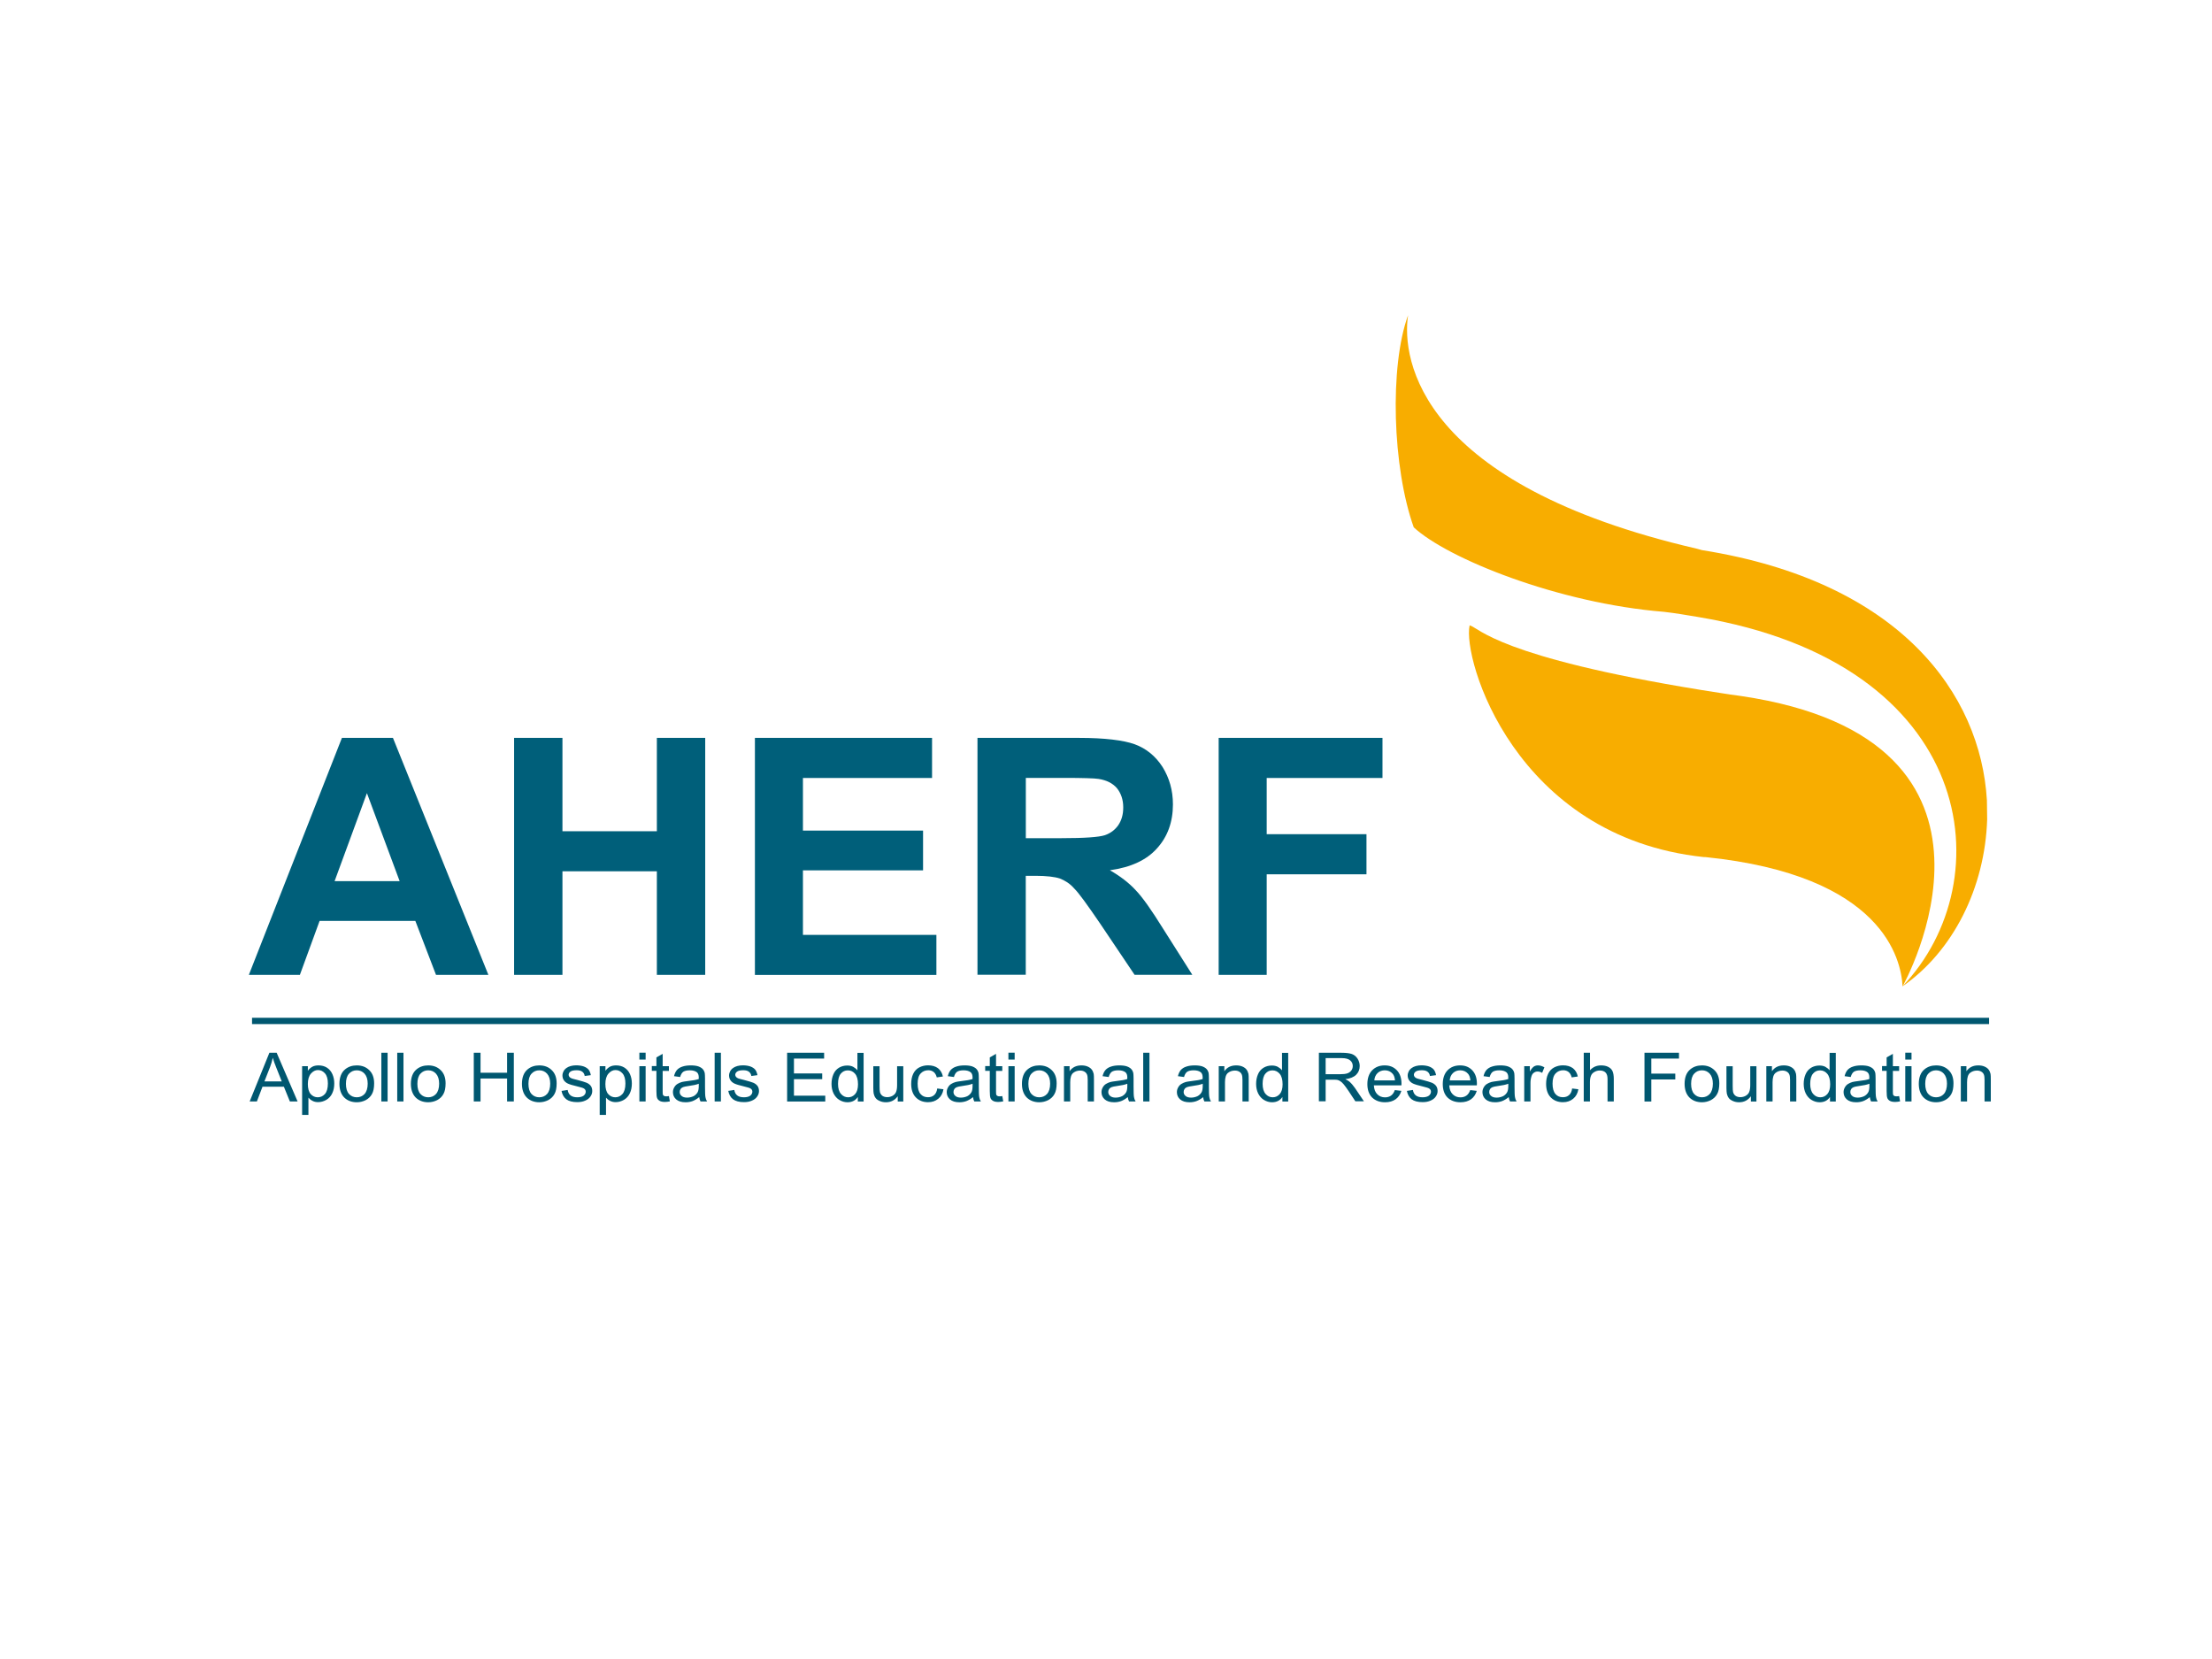 <svg width="400" height="300" viewBox="0 0 400 300" fill="none" xmlns="http://www.w3.org/2000/svg">
<rect width="400" height="300" fill="white"/>
<path fill-rule="evenodd" clip-rule="evenodd" d="M88.316 176.289H78.845L75.108 166.53H57.793L54.228 176.289H45L61.83 133.434H71.059L88.316 176.289ZM72.27 159.343L66.352 143.424L60.504 159.343H72.27ZM92.965 176.289V133.434H101.709V150.311H118.781V133.434H127.525V176.289H118.781V157.555H101.709V176.289H92.965ZM136.511 176.289V133.434H168.545V140.679H145.197V150.195H166.919V157.382H145.197V169.056H169.33V176.3H136.511V176.289ZM176.759 176.289V133.434H195.158C199.737 133.434 203.117 133.85 205.17 134.576C207.281 135.349 208.966 136.733 210.235 138.706C211.446 140.679 212.103 142.893 212.103 145.466C212.103 148.638 211.134 151.326 209.208 153.425C207.339 155.525 204.501 156.84 200.706 157.37C202.575 158.443 204.144 159.643 205.355 160.958C206.624 162.273 208.25 164.603 210.304 167.902L215.61 176.277H205.17L198.895 166.945C196.6 163.588 195.1 161.5 194.246 160.658C193.462 159.758 192.562 159.216 191.651 158.859C190.751 158.559 189.24 158.374 187.244 158.374H185.491V176.266H176.747L176.759 176.289ZM185.502 151.568H191.962C196.127 151.568 198.722 151.384 199.806 151.026C200.833 150.668 201.618 150.068 202.217 149.226C202.817 148.327 203.117 147.311 203.117 145.996C203.117 144.554 202.69 143.424 201.975 142.524C201.191 141.624 200.106 141.082 198.653 140.852C197.926 140.736 195.815 140.667 192.32 140.667H185.502V151.557V151.568ZM220.374 176.289V133.434H249.997V140.679H229.06V150.853H247.102V158.097H229.06V176.289H220.374Z" fill="#005F7A"/>
<path fill-rule="evenodd" clip-rule="evenodd" d="M307.79 99.485C307.502 99.393 307.121 99.312 306.833 99.22C256.769 87.627 253.412 65.086 254.623 57C251.243 66.298 251.785 84.524 255.65 95.356C261.718 100.985 281.697 109.083 300.915 110.64C303.015 110.882 305.01 111.228 307.017 111.563C357.601 119.972 362.249 159.297 344 178.388C353.217 172.009 358.95 160.497 359.343 148.165L359.296 144.716C358.166 125.498 343.62 105.184 307.802 99.485H307.79Z" fill="#F8AD00"/>
<path fill-rule="evenodd" clip-rule="evenodd" d="M314.781 125.855C312.208 125.521 309.821 125.094 307.64 124.771C270.957 118.807 267.554 113.593 265.755 113.074C264.405 119.084 273.899 151.349 308.079 154.983H308.356C340.62 158.27 343.793 173.566 344.046 178.365C344.046 178.365 369.078 133.861 314.792 125.855H314.781Z" fill="#F8AD00"/>
<path fill-rule="evenodd" clip-rule="evenodd" d="M45.15 199.175L48.714 190.373H50.029L53.813 199.175H52.417L51.333 196.51H47.469L46.453 199.175H45.15ZM47.815 195.553H50.952L49.983 193.119C49.683 192.381 49.464 191.769 49.326 191.285C49.211 191.85 49.037 192.415 48.83 192.969L47.815 195.553ZM54.632 201.621V192.796H55.67V193.627C55.913 193.292 56.189 193.061 56.501 192.888C56.812 192.727 57.181 192.658 57.608 192.658C58.185 192.658 58.693 192.796 59.131 193.073C59.569 193.361 59.892 193.753 60.111 194.249C60.342 194.769 60.446 195.322 60.446 195.934C60.446 196.58 60.331 197.179 60.088 197.687C59.846 198.218 59.477 198.61 59.016 198.887C58.543 199.152 58.047 199.302 57.528 199.302C57.158 199.302 56.812 199.233 56.512 199.071C56.212 198.921 55.97 198.725 55.774 198.494V201.609H54.644L54.632 201.621ZM55.67 196.026C55.67 196.833 55.843 197.456 56.189 197.848C56.535 198.229 56.962 198.425 57.458 198.425C57.954 198.425 58.404 198.229 58.762 197.825C59.108 197.422 59.292 196.787 59.292 195.934C59.292 195.126 59.12 194.515 58.773 194.111C58.416 193.707 58.001 193.5 57.505 193.5C57.008 193.5 56.605 193.719 56.224 194.146C55.855 194.572 55.67 195.207 55.67 196.026ZM61.38 195.991C61.38 194.815 61.727 193.926 62.419 193.361C62.995 192.888 63.699 192.658 64.518 192.658C65.453 192.658 66.191 192.946 66.779 193.523C67.367 194.088 67.656 194.884 67.656 195.899C67.656 196.718 67.529 197.376 67.263 197.837C67.01 198.31 66.629 198.668 66.145 198.933C65.637 199.187 65.106 199.325 64.518 199.325C63.584 199.325 62.822 199.025 62.246 198.46C61.68 197.883 61.38 197.053 61.38 195.991ZM62.557 195.991C62.557 196.799 62.742 197.422 63.111 197.825C63.48 198.229 63.964 198.425 64.518 198.425C65.072 198.425 65.556 198.229 65.925 197.825C66.294 197.41 66.491 196.787 66.491 195.957C66.491 195.172 66.294 194.572 65.925 194.157C65.556 193.753 65.083 193.546 64.518 193.546C63.953 193.546 63.48 193.753 63.111 194.157C62.742 194.561 62.557 195.161 62.557 195.991ZM68.959 199.175V190.373H70.09V199.175H68.959ZM71.832 199.175V190.373H72.962V199.175H71.832ZM74.3 195.991C74.3 194.815 74.646 193.926 75.338 193.361C75.915 192.888 76.619 192.658 77.438 192.658C78.372 192.658 79.111 192.946 79.699 193.523C80.287 194.088 80.576 194.884 80.576 195.899C80.576 196.718 80.449 197.376 80.183 197.837C79.93 198.31 79.549 198.668 79.064 198.933C78.557 199.187 78.026 199.325 77.438 199.325C76.504 199.325 75.742 199.025 75.165 198.46C74.6 197.883 74.3 197.053 74.3 195.991ZM75.477 195.991C75.477 196.799 75.661 197.422 76.031 197.825C76.4 198.229 76.884 198.425 77.438 198.425C77.992 198.425 78.476 198.229 78.845 197.825C79.214 197.41 79.41 196.787 79.41 195.957C79.41 195.172 79.214 194.572 78.845 194.157C78.476 193.753 78.003 193.546 77.438 193.546C76.873 193.546 76.4 193.753 76.031 194.157C75.661 194.561 75.477 195.161 75.477 195.991ZM85.674 199.175V190.373H86.897V193.984H91.696V190.373H92.918V199.175H91.696V195.034H86.897V199.175H85.674ZM94.383 195.991C94.383 194.815 94.73 193.926 95.422 193.361C95.999 192.888 96.702 192.658 97.521 192.658C98.456 192.658 99.205 192.946 99.782 193.523C100.37 194.088 100.659 194.884 100.659 195.899C100.659 196.718 100.532 197.376 100.267 197.837C100.013 198.31 99.632 198.668 99.148 198.933C98.64 199.187 98.109 199.325 97.521 199.325C96.587 199.325 95.825 199.025 95.249 198.46C94.683 197.883 94.383 197.053 94.383 195.991ZM95.56 195.991C95.56 196.799 95.745 197.422 96.114 197.825C96.483 198.229 96.967 198.425 97.521 198.425C98.075 198.425 98.559 198.229 98.928 197.825C99.298 197.41 99.494 196.787 99.494 195.957C99.494 195.172 99.298 194.572 98.928 194.157C98.559 193.753 98.086 193.546 97.521 193.546C96.956 193.546 96.483 193.753 96.114 194.157C95.745 194.561 95.56 195.161 95.56 195.991ZM101.536 197.272L102.654 197.099C102.724 197.525 102.885 197.86 103.185 198.091C103.473 198.31 103.866 198.425 104.385 198.425C104.904 198.425 105.285 198.321 105.55 198.125C105.792 197.918 105.919 197.687 105.919 197.41C105.919 197.168 105.815 196.972 105.584 196.833C105.435 196.73 105.042 196.614 104.419 196.464C103.589 196.268 103.012 196.095 102.689 195.945C102.378 195.795 102.135 195.599 101.962 195.345C101.789 195.092 101.709 194.792 101.709 194.48C101.709 194.192 101.789 193.938 101.916 193.696C102.055 193.453 102.239 193.257 102.481 193.096C102.654 192.969 102.897 192.865 103.197 192.773C103.508 192.692 103.831 192.646 104.177 192.646C104.708 192.646 105.169 192.715 105.573 192.854C105.965 193.004 106.254 193.2 106.45 193.442C106.634 193.684 106.761 194.019 106.842 194.422L105.734 194.572C105.688 194.238 105.538 193.984 105.296 193.8C105.054 193.615 104.719 193.534 104.281 193.534C103.75 193.534 103.393 193.615 103.162 193.776C102.943 193.938 102.827 194.134 102.827 194.353C102.827 194.492 102.874 194.607 102.966 194.734C103.058 194.849 103.208 194.942 103.404 195.022C103.52 195.057 103.854 195.161 104.408 195.288C105.204 195.495 105.769 195.668 106.08 195.795C106.392 195.934 106.646 196.118 106.83 196.36C107.015 196.614 107.096 196.926 107.096 197.295C107.096 197.664 106.98 197.987 106.761 198.298C106.542 198.621 106.219 198.864 105.804 199.037C105.388 199.221 104.915 199.302 104.396 199.302C103.52 199.302 102.862 199.129 102.401 198.783C101.951 198.437 101.662 197.918 101.536 197.249V197.272ZM108.445 201.621V192.796H109.483V193.627C109.726 193.292 110.003 193.061 110.314 192.888C110.625 192.727 110.995 192.658 111.421 192.658C111.998 192.658 112.506 192.796 112.944 193.073C113.382 193.361 113.705 193.753 113.925 194.249C114.155 194.769 114.259 195.322 114.259 195.934C114.259 196.58 114.144 197.179 113.902 197.687C113.659 198.218 113.29 198.61 112.829 198.887C112.356 199.152 111.86 199.302 111.341 199.302C110.972 199.302 110.625 199.233 110.326 199.071C110.026 198.921 109.783 198.725 109.587 198.494V201.609H108.457L108.445 201.621ZM109.472 196.026C109.472 196.833 109.645 197.456 109.991 197.848C110.337 198.229 110.764 198.425 111.26 198.425C111.756 198.425 112.206 198.229 112.563 197.825C112.91 197.422 113.094 196.787 113.094 195.934C113.094 195.126 112.921 194.515 112.575 194.111C112.217 193.707 111.802 193.5 111.306 193.5C110.81 193.5 110.406 193.719 110.026 194.146C109.656 194.572 109.472 195.207 109.472 196.026ZM115.62 191.608V190.362H116.751V191.608H115.62ZM115.62 199.175V192.796H116.751V199.175H115.62ZM120.961 198.206L121.134 199.164C120.811 199.221 120.523 199.267 120.269 199.267C119.854 199.267 119.542 199.21 119.312 199.083C119.081 198.956 118.92 198.783 118.839 198.587C118.746 198.379 118.7 197.964 118.7 197.306V193.638H117.87V192.784H118.7V191.216L119.831 190.57V192.796H120.961V193.65H119.831V197.376C119.831 197.687 119.842 197.883 119.877 197.964C119.912 198.045 119.981 198.125 120.073 198.171C120.165 198.229 120.292 198.252 120.465 198.252C120.592 198.252 120.765 198.241 120.973 198.206H120.961ZM126.441 198.391C126.025 198.737 125.61 198.967 125.229 199.117C124.837 199.256 124.433 199.325 123.972 199.325C123.234 199.325 122.68 199.152 122.276 198.806C121.884 198.46 121.688 198.022 121.688 197.491C121.688 197.179 121.769 196.903 121.919 196.637C122.057 196.383 122.253 196.164 122.496 196.014C122.738 195.853 123.015 195.749 123.315 195.657C123.534 195.611 123.868 195.541 124.318 195.495C125.229 195.391 125.922 195.276 126.348 195.126C126.348 194.976 126.36 194.884 126.36 194.849C126.36 194.411 126.245 194.099 126.037 193.915C125.737 193.673 125.31 193.546 124.745 193.546C124.18 193.546 123.811 193.65 123.557 193.811C123.303 193.996 123.118 194.307 122.992 194.757L121.884 194.607C121.988 194.169 122.161 193.8 122.392 193.511C122.622 193.246 122.957 193.015 123.395 192.877C123.822 192.727 124.341 192.658 124.906 192.658C125.472 192.658 125.945 192.715 126.302 192.842C126.66 192.981 126.925 193.142 127.087 193.338C127.26 193.523 127.375 193.765 127.444 194.065C127.467 194.249 127.49 194.584 127.49 195.057V196.51C127.49 197.502 127.513 198.148 127.571 198.414C127.606 198.668 127.71 198.933 127.86 199.175H126.671C126.556 198.956 126.475 198.679 126.441 198.391ZM126.348 195.98C125.933 196.141 125.31 196.28 124.503 196.383C124.03 196.441 123.707 196.522 123.511 196.591C123.315 196.672 123.165 196.787 123.061 196.949C122.957 197.11 122.911 197.272 122.911 197.468C122.911 197.756 123.026 197.998 123.257 198.183C123.476 198.379 123.811 198.483 124.249 198.483C124.687 198.483 125.079 198.379 125.426 198.218C125.76 198.033 126.014 197.779 126.175 197.468C126.291 197.226 126.36 196.868 126.36 196.383V195.991L126.348 195.98ZM129.232 199.175V190.373H130.363V199.175H129.232ZM131.666 197.272L132.785 197.099C132.854 197.525 133.016 197.86 133.316 198.091C133.604 198.31 133.996 198.425 134.516 198.425C135.035 198.425 135.415 198.321 135.681 198.125C135.923 197.918 136.05 197.687 136.05 197.41C136.05 197.168 135.946 196.972 135.715 196.833C135.565 196.73 135.173 196.614 134.55 196.464C133.72 196.268 133.143 196.095 132.82 195.945C132.508 195.795 132.266 195.599 132.093 195.345C131.92 195.092 131.839 194.792 131.839 194.48C131.839 194.192 131.92 193.938 132.047 193.696C132.185 193.453 132.37 193.257 132.612 193.096C132.785 192.969 133.027 192.865 133.327 192.773C133.639 192.692 133.962 192.646 134.308 192.646C134.839 192.646 135.3 192.715 135.704 192.854C136.096 193.004 136.384 193.2 136.58 193.442C136.765 193.684 136.892 194.019 136.973 194.422L135.865 194.572C135.819 194.238 135.669 193.984 135.427 193.8C135.185 193.615 134.85 193.534 134.412 193.534C133.881 193.534 133.523 193.615 133.293 193.776C133.074 193.938 132.958 194.134 132.958 194.353C132.958 194.492 133.004 194.607 133.097 194.734C133.189 194.849 133.339 194.942 133.535 195.022C133.65 195.057 133.985 195.161 134.539 195.288C135.335 195.495 135.9 195.668 136.223 195.795C136.534 195.934 136.788 196.118 136.973 196.36C137.157 196.614 137.249 196.926 137.249 197.295C137.249 197.664 137.134 197.987 136.915 198.298C136.696 198.621 136.373 198.864 135.957 199.037C135.542 199.221 135.069 199.302 134.55 199.302C133.673 199.302 133.016 199.129 132.554 198.783C132.105 198.437 131.816 197.918 131.689 197.249L131.666 197.272ZM142.337 199.175V190.373H149.027V191.423H143.571V194.111H148.681V195.149H143.571V198.137H149.235V199.187H142.337V199.175ZM155.118 199.175V198.368C154.703 199.002 154.068 199.325 153.249 199.325C152.719 199.325 152.234 199.175 151.773 198.898C151.334 198.633 150.988 198.229 150.734 197.733C150.492 197.226 150.365 196.649 150.365 196.003C150.365 195.357 150.481 194.78 150.7 194.272C150.919 193.753 151.254 193.361 151.703 193.084C152.142 192.819 152.649 192.681 153.203 192.681C153.607 192.681 153.964 192.75 154.276 192.911C154.587 193.084 154.841 193.292 155.049 193.546V190.385H156.168V199.187H155.106L155.118 199.175ZM151.542 195.991C151.542 196.81 151.726 197.422 152.084 197.825C152.442 198.229 152.869 198.425 153.365 198.425C153.861 198.425 154.276 198.241 154.633 197.848C154.968 197.468 155.153 196.88 155.153 196.084C155.153 195.207 154.968 194.572 154.622 194.169C154.276 193.765 153.837 193.557 153.318 193.557C152.799 193.557 152.384 193.753 152.049 194.146C151.715 194.538 151.542 195.149 151.542 196.003V195.991ZM162.339 199.175V198.241C161.809 198.956 161.116 199.325 160.205 199.325C159.813 199.325 159.444 199.256 159.109 199.106C158.763 198.956 158.498 198.783 158.348 198.564C158.175 198.345 158.059 198.068 157.99 197.768C157.956 197.549 157.921 197.214 157.921 196.764V192.807H159.052V196.349C159.052 196.914 159.075 197.295 159.121 197.491C159.201 197.779 159.351 197.998 159.571 198.16C159.801 198.321 160.101 198.402 160.436 198.402C160.77 198.402 161.093 198.321 161.393 198.16C161.693 197.987 161.912 197.768 162.028 197.479C162.155 197.179 162.224 196.764 162.224 196.222V192.807H163.343V199.187H162.339V199.175ZM169.491 196.833L170.61 196.972C170.483 197.71 170.172 198.275 169.664 198.691C169.157 199.106 168.557 199.314 167.819 199.314C166.907 199.314 166.169 199.014 165.615 198.448C165.062 197.883 164.773 197.064 164.773 196.003C164.773 195.311 164.888 194.711 165.131 194.192C165.373 193.673 165.742 193.28 166.227 193.027C166.723 192.773 167.242 192.646 167.819 192.646C168.557 192.646 169.145 192.819 169.618 193.165C170.068 193.523 170.368 194.019 170.506 194.665L169.399 194.826C169.295 194.399 169.11 194.076 168.845 193.857C168.58 193.65 168.257 193.534 167.876 193.534C167.311 193.534 166.838 193.73 166.48 194.123C166.123 194.503 165.938 195.115 165.938 195.968C165.938 196.822 166.123 197.445 166.469 197.837C166.803 198.229 167.253 198.414 167.807 198.414C168.257 198.414 168.626 198.287 168.914 198.033C169.226 197.768 169.41 197.364 169.48 196.833H169.491ZM175.951 198.391C175.536 198.737 175.12 198.967 174.74 199.117C174.348 199.256 173.944 199.325 173.482 199.325C172.744 199.325 172.19 199.152 171.787 198.806C171.395 198.46 171.198 198.022 171.198 197.491C171.198 197.179 171.279 196.903 171.429 196.637C171.568 196.383 171.764 196.164 172.006 196.014C172.248 195.853 172.525 195.749 172.825 195.657C173.044 195.611 173.379 195.541 173.829 195.495C174.74 195.391 175.432 195.276 175.859 195.126C175.859 194.976 175.87 194.884 175.87 194.849C175.87 194.411 175.755 194.099 175.547 193.915C175.247 193.673 174.821 193.546 174.255 193.546C173.69 193.546 173.321 193.65 173.067 193.811C172.813 193.996 172.629 194.307 172.502 194.757L171.395 194.607C171.498 194.169 171.66 193.8 171.902 193.511C172.133 193.246 172.467 193.015 172.906 192.877C173.332 192.727 173.852 192.658 174.417 192.658C174.982 192.658 175.455 192.715 175.813 192.842C176.17 192.981 176.436 193.142 176.597 193.338C176.77 193.523 176.885 193.765 176.955 194.065C176.978 194.249 177.001 194.584 177.001 195.057V196.51C177.001 197.502 177.024 198.148 177.082 198.414C177.116 198.668 177.22 198.933 177.37 199.175H176.182C176.066 198.956 175.986 198.679 175.951 198.391ZM175.859 195.98C175.443 196.141 174.821 196.28 174.013 196.383C173.54 196.441 173.217 196.522 173.021 196.591C172.825 196.672 172.675 196.787 172.571 196.949C172.467 197.11 172.421 197.272 172.421 197.468C172.421 197.756 172.537 197.998 172.767 198.183C172.986 198.379 173.321 198.483 173.759 198.483C174.198 198.483 174.59 198.379 174.936 198.218C175.27 198.033 175.524 197.779 175.686 197.468C175.801 197.226 175.87 196.868 175.87 196.383V195.991L175.859 195.98ZM181.246 198.206L181.419 199.164C181.096 199.221 180.807 199.267 180.554 199.267C180.138 199.267 179.827 199.21 179.596 199.083C179.366 198.956 179.204 198.783 179.123 198.587C179.031 198.379 178.985 197.964 178.985 197.306V193.638H178.154V192.784H178.985V191.216L180.115 190.57V192.796H181.246V193.65H180.115V197.376C180.115 197.687 180.127 197.883 180.162 197.964C180.196 198.045 180.265 198.125 180.358 198.171C180.45 198.229 180.577 198.252 180.75 198.252C180.877 198.252 181.05 198.241 181.257 198.206H181.246ZM182.353 191.608V190.362H183.484V191.608H182.353ZM182.353 199.175V192.796H183.484V199.175H182.353ZM184.799 195.991C184.799 194.815 185.145 193.926 185.837 193.361C186.414 192.888 187.117 192.658 187.936 192.658C188.871 192.658 189.609 192.946 190.197 193.523C190.786 194.088 191.074 194.884 191.074 195.899C191.074 196.718 190.947 197.376 190.682 197.837C190.428 198.31 190.047 198.668 189.563 198.933C189.055 199.187 188.525 199.325 187.936 199.325C187.002 199.325 186.241 199.025 185.664 198.46C185.099 197.883 184.799 197.053 184.799 195.991ZM185.964 195.991C185.964 196.799 186.148 197.422 186.518 197.825C186.887 198.229 187.371 198.425 187.925 198.425C188.479 198.425 188.963 198.229 189.332 197.825C189.701 197.41 189.897 196.787 189.897 195.957C189.897 195.172 189.701 194.572 189.332 194.157C188.963 193.753 188.49 193.546 187.925 193.546C187.36 193.546 186.887 193.753 186.518 194.157C186.148 194.561 185.964 195.161 185.964 195.991ZM192.401 199.175V192.796H193.416V193.707C193.912 193.004 194.615 192.658 195.55 192.658C195.954 192.658 196.323 192.715 196.657 192.854C197.003 193.004 197.246 193.177 197.419 193.407C197.592 193.627 197.707 193.903 197.776 194.203C197.811 194.399 197.822 194.745 197.822 195.253V199.175H196.692V195.288C196.692 194.861 196.657 194.526 196.565 194.307C196.473 194.088 196.323 193.915 196.104 193.788C195.873 193.65 195.608 193.592 195.319 193.592C194.823 193.592 194.419 193.742 194.062 194.019C193.704 194.319 193.531 194.872 193.531 195.691V199.175H192.401ZM203.936 198.391C203.521 198.737 203.106 198.967 202.725 199.117C202.333 199.256 201.929 199.325 201.468 199.325C200.729 199.325 200.176 199.152 199.772 198.806C199.38 198.46 199.184 198.022 199.184 197.491C199.184 197.179 199.264 196.903 199.414 196.637C199.553 196.383 199.749 196.164 199.991 196.014C200.233 195.853 200.51 195.749 200.81 195.657C201.029 195.611 201.364 195.541 201.814 195.495C202.725 195.391 203.417 195.276 203.844 195.126C203.844 194.976 203.855 194.884 203.855 194.849C203.855 194.411 203.74 194.099 203.532 193.915C203.232 193.673 202.806 193.546 202.24 193.546C201.675 193.546 201.306 193.65 201.052 193.811C200.799 193.996 200.614 194.307 200.487 194.757L199.38 194.607C199.483 194.169 199.645 193.8 199.887 193.511C200.118 193.246 200.452 193.015 200.891 192.877C201.318 192.727 201.837 192.658 202.402 192.658C202.967 192.658 203.44 192.715 203.798 192.842C204.155 192.981 204.421 193.142 204.582 193.338C204.755 193.523 204.871 193.765 204.94 194.065C204.963 194.249 204.986 194.584 204.986 195.057V196.51C204.986 197.502 205.009 198.148 205.067 198.414C205.101 198.668 205.205 198.933 205.355 199.175H204.167C204.052 198.956 203.971 198.679 203.936 198.391ZM203.844 195.98C203.429 196.141 202.806 196.28 201.998 196.383C201.525 196.441 201.202 196.522 201.006 196.591C200.81 196.672 200.66 196.787 200.556 196.949C200.452 197.11 200.406 197.272 200.406 197.468C200.406 197.756 200.522 197.998 200.752 198.183C200.972 198.379 201.306 198.483 201.744 198.483C202.183 198.483 202.575 198.379 202.921 198.218C203.256 198.033 203.509 197.779 203.671 197.468C203.786 197.226 203.855 196.868 203.855 196.383V195.991L203.844 195.98ZM206.728 199.175V190.373H207.858V199.175H206.728ZM217.571 198.391C217.156 198.737 216.741 198.967 216.36 199.117C215.968 199.256 215.564 199.325 215.103 199.325C214.364 199.325 213.811 199.152 213.407 198.806C213.015 198.46 212.819 198.022 212.819 197.491C212.819 197.179 212.899 196.903 213.049 196.637C213.188 196.383 213.384 196.164 213.626 196.014C213.868 195.853 214.145 195.749 214.433 195.657C214.653 195.611 214.987 195.541 215.437 195.495C216.348 195.391 217.04 195.276 217.467 195.126C217.467 194.976 217.479 194.884 217.479 194.849C217.479 194.411 217.364 194.099 217.156 193.915C216.856 193.673 216.429 193.546 215.864 193.546C215.299 193.546 214.929 193.65 214.676 193.811C214.422 193.996 214.237 194.307 214.11 194.757L213.003 194.607C213.107 194.169 213.28 193.8 213.511 193.511C213.741 193.246 214.076 193.015 214.514 192.877C214.941 192.727 215.46 192.658 216.025 192.658C216.591 192.658 217.064 192.715 217.421 192.842C217.779 192.981 218.044 193.142 218.206 193.338C218.379 193.523 218.494 193.765 218.563 194.065C218.586 194.249 218.609 194.584 218.609 195.057V196.51C218.609 197.502 218.632 198.148 218.69 198.414C218.725 198.668 218.829 198.933 218.978 199.175H217.79C217.675 198.956 217.594 198.679 217.56 198.391H217.571ZM217.479 195.98C217.064 196.141 216.441 196.28 215.633 196.383C215.16 196.441 214.837 196.522 214.641 196.591C214.445 196.672 214.295 196.787 214.191 196.949C214.087 197.11 214.041 197.272 214.041 197.468C214.041 197.756 214.157 197.998 214.387 198.183C214.607 198.379 214.941 198.483 215.379 198.483C215.818 198.483 216.21 198.379 216.556 198.218C216.891 198.033 217.144 197.779 217.306 197.468C217.421 197.226 217.49 196.868 217.49 196.383V195.991L217.479 195.98ZM220.386 199.175V192.796H221.401V193.707C221.897 193.004 222.601 192.658 223.535 192.658C223.939 192.658 224.308 192.715 224.642 192.854C224.988 193.004 225.231 193.177 225.404 193.407C225.577 193.627 225.692 193.903 225.761 194.203C225.796 194.399 225.807 194.745 225.807 195.253V199.175H224.677V195.288C224.677 194.861 224.642 194.526 224.55 194.307C224.458 194.088 224.308 193.915 224.089 193.788C223.858 193.65 223.593 193.592 223.304 193.592C222.808 193.592 222.405 193.742 222.047 194.019C221.689 194.319 221.516 194.872 221.516 195.691V199.175H220.386ZM231.898 199.175V198.368C231.483 199.002 230.848 199.325 230.029 199.325C229.499 199.325 229.014 199.175 228.553 198.898C228.115 198.633 227.769 198.229 227.515 197.733C227.272 197.226 227.146 196.649 227.146 196.003C227.146 195.357 227.261 194.78 227.48 194.272C227.699 193.753 228.034 193.361 228.484 193.084C228.922 192.819 229.43 192.681 229.983 192.681C230.387 192.681 230.745 192.75 231.056 192.911C231.368 193.084 231.621 193.292 231.829 193.546V190.385H232.948V199.187H231.887L231.898 199.175ZM228.322 195.991C228.322 196.81 228.507 197.422 228.864 197.825C229.222 198.229 229.649 198.425 230.145 198.425C230.641 198.425 231.056 198.241 231.414 197.848C231.748 197.468 231.933 196.88 231.933 196.084C231.933 195.207 231.748 194.572 231.402 194.169C231.056 193.765 230.618 193.557 230.099 193.557C229.58 193.557 229.164 193.753 228.83 194.146C228.495 194.538 228.322 195.149 228.322 196.003V195.991ZM238.497 199.175V190.373H242.592C243.422 190.373 244.034 190.454 244.472 190.604C244.899 190.766 245.233 191.043 245.487 191.435C245.741 191.838 245.879 192.288 245.879 192.761C245.879 193.384 245.672 193.915 245.245 194.342C244.818 194.769 244.16 195.045 243.272 195.149C243.595 195.299 243.837 195.449 244.011 195.588C244.368 195.899 244.703 196.291 245.026 196.753L246.641 199.152H245.095L243.884 197.318C243.526 196.787 243.226 196.383 242.995 196.095C242.765 195.83 242.557 195.622 242.372 195.518C242.188 195.391 242.015 195.322 241.819 195.276C241.68 195.253 241.461 195.241 241.138 195.241H239.719V199.152H238.508L238.497 199.175ZM239.719 194.249H242.349C242.903 194.249 243.341 194.203 243.664 194.088C243.976 193.973 244.218 193.788 244.38 193.557C244.553 193.315 244.622 193.05 244.622 192.761C244.622 192.358 244.472 192.012 244.149 191.746C243.837 191.481 243.33 191.342 242.649 191.342H239.719V194.261V194.249ZM252.235 197.122L253.412 197.26C253.216 197.906 252.881 198.414 252.374 198.783C251.866 199.14 251.243 199.325 250.459 199.325C249.478 199.325 248.705 199.025 248.117 198.46C247.552 197.883 247.264 197.076 247.264 196.037C247.264 194.999 247.552 194.134 248.129 193.546C248.705 192.957 249.455 192.658 250.39 192.658C251.324 192.658 252.016 192.946 252.581 193.523C253.147 194.111 253.435 194.918 253.435 195.98C253.435 196.037 253.435 196.141 253.423 196.268H248.44C248.475 196.972 248.682 197.514 249.063 197.883C249.432 198.252 249.905 198.437 250.459 198.437C250.874 198.437 251.232 198.333 251.532 198.125C251.832 197.918 252.062 197.583 252.224 197.133L252.235 197.122ZM248.509 195.368H252.258C252.212 194.826 252.062 194.422 251.832 194.169C251.474 193.753 250.989 193.546 250.424 193.546C249.905 193.546 249.467 193.707 249.109 194.042C248.763 194.376 248.555 194.826 248.521 195.38L248.509 195.368ZM254.381 197.272L255.5 197.099C255.569 197.525 255.731 197.86 256.031 198.091C256.319 198.31 256.711 198.425 257.23 198.425C257.749 198.425 258.13 198.321 258.395 198.125C258.638 197.918 258.764 197.687 258.764 197.41C258.764 197.168 258.661 196.972 258.43 196.833C258.28 196.73 257.888 196.614 257.265 196.464C256.434 196.268 255.857 196.095 255.534 195.945C255.223 195.795 254.981 195.599 254.808 195.345C254.635 195.092 254.554 194.792 254.554 194.48C254.554 194.192 254.635 193.938 254.762 193.696C254.9 193.453 255.085 193.257 255.327 193.096C255.5 192.969 255.742 192.865 256.042 192.773C256.353 192.692 256.676 192.646 257.023 192.646C257.553 192.646 258.015 192.715 258.418 192.854C258.811 193.004 259.099 193.2 259.295 193.442C259.48 193.684 259.607 194.019 259.687 194.422L258.58 194.572C258.534 194.238 258.384 193.984 258.142 193.8C257.899 193.615 257.565 193.534 257.126 193.534C256.596 193.534 256.238 193.615 256.007 193.776C255.788 193.938 255.673 194.134 255.673 194.353C255.673 194.492 255.719 194.607 255.811 194.734C255.904 194.849 256.054 194.942 256.25 195.022C256.365 195.057 256.7 195.161 257.253 195.288C258.049 195.495 258.614 195.668 258.937 195.795C259.249 195.934 259.503 196.118 259.687 196.36C259.872 196.614 259.964 196.926 259.964 197.295C259.964 197.664 259.849 197.987 259.63 198.298C259.41 198.621 259.087 198.864 258.672 199.037C258.257 199.221 257.784 199.302 257.265 199.302C256.388 199.302 255.731 199.129 255.269 198.783C254.819 198.437 254.531 197.918 254.404 197.249L254.381 197.272ZM265.87 197.122L267.047 197.26C266.851 197.906 266.516 198.414 266.009 198.783C265.501 199.14 264.878 199.325 264.094 199.325C263.113 199.325 262.34 199.025 261.752 198.46C261.187 197.883 260.898 197.076 260.898 196.037C260.898 194.999 261.187 194.134 261.764 193.546C262.34 192.957 263.09 192.658 264.025 192.658C264.959 192.658 265.651 192.946 266.216 193.523C266.782 194.111 267.07 194.918 267.07 195.98C267.07 196.037 267.07 196.141 267.058 196.268H262.075C262.11 196.972 262.317 197.514 262.698 197.883C263.067 198.252 263.54 198.437 264.094 198.437C264.509 198.437 264.867 198.333 265.167 198.125C265.467 197.918 265.697 197.583 265.859 197.133L265.87 197.122ZM262.144 195.368H265.893C265.847 194.826 265.697 194.422 265.467 194.169C265.109 193.753 264.624 193.546 264.059 193.546C263.54 193.546 263.102 193.707 262.744 194.042C262.398 194.376 262.19 194.826 262.156 195.38L262.144 195.368ZM272.826 198.391C272.411 198.737 271.996 198.967 271.615 199.117C271.223 199.256 270.819 199.325 270.358 199.325C269.619 199.325 269.066 199.152 268.662 198.806C268.27 198.46 268.074 198.022 268.074 197.491C268.074 197.179 268.154 196.903 268.304 196.637C268.443 196.383 268.639 196.164 268.881 196.014C269.123 195.853 269.4 195.749 269.7 195.657C269.919 195.611 270.254 195.541 270.704 195.495C271.615 195.391 272.307 195.276 272.734 195.126C272.734 194.976 272.745 194.884 272.745 194.849C272.745 194.411 272.63 194.099 272.422 193.915C272.123 193.673 271.696 193.546 271.13 193.546C270.565 193.546 270.196 193.65 269.942 193.811C269.689 193.996 269.504 194.307 269.377 194.757L268.27 194.607C268.373 194.169 268.535 193.8 268.777 193.511C269.008 193.246 269.342 193.015 269.781 192.877C270.208 192.727 270.727 192.658 271.292 192.658C271.857 192.658 272.33 192.715 272.688 192.842C273.045 192.981 273.311 193.142 273.472 193.338C273.645 193.523 273.761 193.765 273.83 194.065C273.853 194.249 273.876 194.584 273.876 195.057V196.51C273.876 197.502 273.899 198.148 273.957 198.414C273.991 198.668 274.095 198.933 274.245 199.175H273.057C272.942 198.956 272.861 198.679 272.826 198.391ZM272.734 195.98C272.319 196.141 271.696 196.28 270.888 196.383C270.415 196.441 270.092 196.522 269.896 196.591C269.7 196.672 269.55 196.787 269.446 196.949C269.342 197.11 269.296 197.272 269.296 197.468C269.296 197.756 269.412 197.998 269.642 198.183C269.862 198.379 270.196 198.483 270.634 198.483C271.073 198.483 271.465 198.379 271.811 198.218C272.146 198.033 272.399 197.779 272.561 197.468C272.676 197.226 272.745 196.868 272.745 196.383V195.991L272.734 195.98ZM275.629 199.175V192.796H276.644V193.765C276.898 193.315 277.152 193.015 277.371 192.865C277.59 192.727 277.833 192.658 278.098 192.658C278.49 192.658 278.871 192.773 279.275 193.004L278.871 194.007C278.594 193.846 278.329 193.765 278.04 193.765C277.798 193.765 277.579 193.834 277.371 193.984C277.175 194.123 277.037 194.319 276.956 194.572C276.829 194.953 276.76 195.368 276.76 195.83V199.175H275.629ZM284.304 196.833L285.423 196.972C285.296 197.71 284.985 198.275 284.477 198.691C283.97 199.106 283.37 199.314 282.631 199.314C281.72 199.314 280.982 199.014 280.428 198.448C279.874 197.883 279.586 197.064 279.586 196.003C279.586 195.311 279.701 194.711 279.944 194.192C280.186 193.673 280.555 193.28 281.039 193.027C281.535 192.773 282.055 192.646 282.631 192.646C283.37 192.646 283.958 192.819 284.431 193.165C284.881 193.523 285.181 194.019 285.319 194.665L284.212 194.826C284.108 194.399 283.923 194.076 283.658 193.857C283.393 193.65 283.07 193.534 282.689 193.534C282.124 193.534 281.651 193.73 281.293 194.123C280.936 194.503 280.751 195.115 280.751 195.968C280.751 196.822 280.936 197.445 281.282 197.837C281.616 198.229 282.066 198.414 282.62 198.414C283.07 198.414 283.439 198.287 283.727 198.033C284.039 197.768 284.223 197.364 284.292 196.833H284.304ZM286.392 199.175V190.373H287.522V193.534C288.053 192.946 288.722 192.658 289.518 192.658C290.026 192.658 290.452 192.738 290.81 192.923C291.179 193.107 291.445 193.361 291.594 193.696C291.744 194.03 291.825 194.503 291.825 195.126V199.175H290.695V195.126C290.695 194.584 290.579 194.192 290.337 193.949C290.095 193.707 289.749 193.58 289.287 193.58C288.953 193.58 288.641 193.661 288.341 193.834C288.042 193.996 287.822 194.215 287.707 194.515C287.58 194.803 287.511 195.195 287.511 195.68V199.175H286.38H286.392ZM297.374 199.175V190.373H303.614V191.423H298.608V194.146H302.945V195.195H298.608V199.187H297.385L297.374 199.175ZM304.63 195.991C304.63 194.815 304.976 193.926 305.668 193.361C306.245 192.888 306.948 192.658 307.767 192.658C308.702 192.658 309.44 192.946 310.028 193.523C310.617 194.088 310.905 194.884 310.905 195.899C310.905 196.718 310.778 197.376 310.513 197.837C310.259 198.31 309.878 198.668 309.394 198.933C308.886 199.187 308.356 199.325 307.767 199.325C306.833 199.325 306.072 199.025 305.495 198.46C304.93 197.883 304.63 197.053 304.63 195.991ZM305.806 195.991C305.806 196.799 305.991 197.422 306.36 197.825C306.729 198.229 307.214 198.425 307.767 198.425C308.321 198.425 308.805 198.229 309.175 197.825C309.544 197.41 309.74 196.787 309.74 195.957C309.74 195.172 309.544 194.572 309.175 194.157C308.805 193.753 308.332 193.546 307.767 193.546C307.202 193.546 306.729 193.753 306.36 194.157C305.991 194.561 305.806 195.161 305.806 195.991ZM316.615 199.175V198.241C316.084 198.956 315.392 199.325 314.481 199.325C314.089 199.325 313.72 199.256 313.385 199.106C313.039 198.956 312.774 198.783 312.624 198.564C312.451 198.345 312.335 198.068 312.266 197.768C312.231 197.549 312.197 197.214 312.197 196.764V192.807H313.327V196.349C313.327 196.914 313.35 197.295 313.397 197.491C313.477 197.779 313.627 197.998 313.846 198.16C314.077 198.321 314.377 198.402 314.712 198.402C315.046 198.402 315.369 198.321 315.669 198.16C315.969 197.987 316.188 197.768 316.304 197.479C316.43 197.179 316.5 196.764 316.5 196.222V192.807H317.619V199.187H316.615V199.175ZM319.407 199.175V192.796H320.422V193.707C320.918 193.004 321.621 192.658 322.556 192.658C322.959 192.658 323.329 192.715 323.663 192.854C324.009 193.004 324.251 193.177 324.425 193.407C324.598 193.627 324.713 193.903 324.782 194.203C324.817 194.399 324.828 194.745 324.828 195.253V199.175H323.698V195.288C323.698 194.861 323.663 194.526 323.571 194.307C323.479 194.088 323.329 193.915 323.109 193.788C322.879 193.65 322.613 193.592 322.325 193.592C321.829 193.592 321.425 193.742 321.068 194.019C320.71 194.319 320.537 194.872 320.537 195.691V199.175H319.407ZM330.919 199.175V198.368C330.504 199.002 329.869 199.325 329.05 199.325C328.52 199.325 328.035 199.175 327.574 198.898C327.135 198.633 326.789 198.229 326.536 197.733C326.293 197.226 326.166 196.649 326.166 196.003C326.166 195.357 326.282 194.78 326.501 194.272C326.72 193.753 327.055 193.361 327.504 193.084C327.943 192.819 328.45 192.681 329.004 192.681C329.408 192.681 329.765 192.75 330.077 192.911C330.388 193.084 330.642 193.292 330.85 193.546V190.385H331.969V199.187H330.907L330.919 199.175ZM327.343 195.991C327.343 196.81 327.528 197.422 327.885 197.825C328.243 198.229 328.67 198.425 329.166 198.425C329.662 198.425 330.077 198.241 330.435 197.848C330.769 197.468 330.954 196.88 330.954 196.084C330.954 195.207 330.769 194.572 330.423 194.169C330.077 193.765 329.639 193.557 329.119 193.557C328.6 193.557 328.185 193.753 327.851 194.146C327.516 194.538 327.343 195.149 327.343 196.003V195.991ZM338.129 198.391C337.713 198.737 337.298 198.967 336.917 199.117C336.525 199.256 336.122 199.325 335.66 199.325C334.922 199.325 334.368 199.152 333.964 198.806C333.572 198.46 333.376 198.022 333.376 197.491C333.376 197.179 333.457 196.903 333.607 196.637C333.745 196.383 333.941 196.164 334.184 196.014C334.426 195.853 334.703 195.749 334.991 195.657C335.21 195.611 335.545 195.541 335.995 195.495C336.906 195.391 337.598 195.276 338.025 195.126C338.025 194.976 338.036 194.884 338.036 194.849C338.036 194.411 337.921 194.099 337.713 193.915C337.413 193.673 336.987 193.546 336.421 193.546C335.856 193.546 335.487 193.65 335.233 193.811C334.979 193.996 334.795 194.307 334.668 194.757L333.561 194.607C333.664 194.169 333.837 193.8 334.068 193.511C334.299 193.246 334.633 193.015 335.072 192.877C335.499 192.727 336.018 192.658 336.583 192.658C337.148 192.658 337.621 192.715 337.979 192.842C338.336 192.981 338.602 193.142 338.763 193.338C338.936 193.523 339.052 193.765 339.121 194.065C339.144 194.249 339.167 194.584 339.167 195.057V196.51C339.167 197.502 339.19 198.148 339.248 198.414C339.282 198.668 339.386 198.933 339.536 199.175H338.348C338.233 198.956 338.152 198.679 338.117 198.391H338.129ZM338.036 195.98C337.621 196.141 336.998 196.28 336.191 196.383C335.718 196.441 335.395 196.522 335.199 196.591C335.003 196.672 334.853 196.787 334.749 196.949C334.645 197.11 334.599 197.272 334.599 197.468C334.599 197.756 334.714 197.998 334.945 198.183C335.164 198.379 335.499 198.483 335.937 198.483C336.375 198.483 336.767 198.379 337.114 198.218C337.448 198.033 337.702 197.779 337.863 197.468C337.979 197.226 338.048 196.868 338.048 196.383V195.991L338.036 195.98ZM343.423 198.206L343.597 199.164C343.274 199.221 342.985 199.267 342.731 199.267C342.316 199.267 342.005 199.21 341.774 199.083C341.543 198.956 341.382 198.783 341.301 198.587C341.209 198.379 341.163 197.964 341.163 197.306V193.638H340.332V192.784H341.163V191.216L342.293 190.57V192.796H343.423V193.65H342.293V197.376C342.293 197.687 342.305 197.883 342.339 197.964C342.374 198.045 342.443 198.125 342.535 198.171C342.628 198.229 342.754 198.252 342.927 198.252C343.054 198.252 343.227 198.241 343.435 198.206H343.423ZM344.531 191.608V190.362H345.661V191.608H344.531ZM344.531 199.175V192.796H345.661V199.175H344.531ZM346.976 195.991C346.976 194.815 347.322 193.926 348.015 193.361C348.591 192.888 349.295 192.658 350.114 192.658C351.048 192.658 351.798 192.946 352.375 193.523C352.963 194.088 353.252 194.884 353.252 195.899C353.252 196.718 353.125 197.376 352.86 197.837C352.606 198.31 352.225 198.668 351.741 198.933C351.233 199.187 350.702 199.325 350.114 199.325C349.18 199.325 348.418 199.025 347.842 198.46C347.276 197.883 346.976 197.053 346.976 195.991ZM348.142 195.991C348.142 196.799 348.326 197.422 348.695 197.825C349.064 198.229 349.549 198.425 350.103 198.425C350.656 198.425 351.141 198.229 351.51 197.825C351.879 197.41 352.075 196.787 352.075 195.957C352.075 195.172 351.879 194.572 351.51 194.157C351.141 193.753 350.668 193.546 350.103 193.546C349.537 193.546 349.064 193.753 348.695 194.157C348.326 194.561 348.142 195.161 348.142 195.991ZM354.578 199.175V192.796H355.593V193.707C356.089 193.004 356.793 192.658 357.728 192.658C358.131 192.658 358.5 192.715 358.835 192.854C359.181 193.004 359.423 193.177 359.596 193.407C359.769 193.627 359.885 193.903 359.954 194.203C359.988 194.399 360 194.745 360 195.253V199.175H358.87V195.288C358.87 194.861 358.835 194.526 358.743 194.307C358.65 194.088 358.5 193.915 358.281 193.788C358.05 193.65 357.785 193.592 357.497 193.592C357.001 193.592 356.597 193.742 356.239 194.019C355.882 194.319 355.709 194.872 355.709 195.691V199.175H354.578Z" fill="#005770"/>
<path d="M45.577 184.617H359.689" stroke="#005770" stroke-width="1.14" stroke-miterlimit="2.61"/>
</svg>
